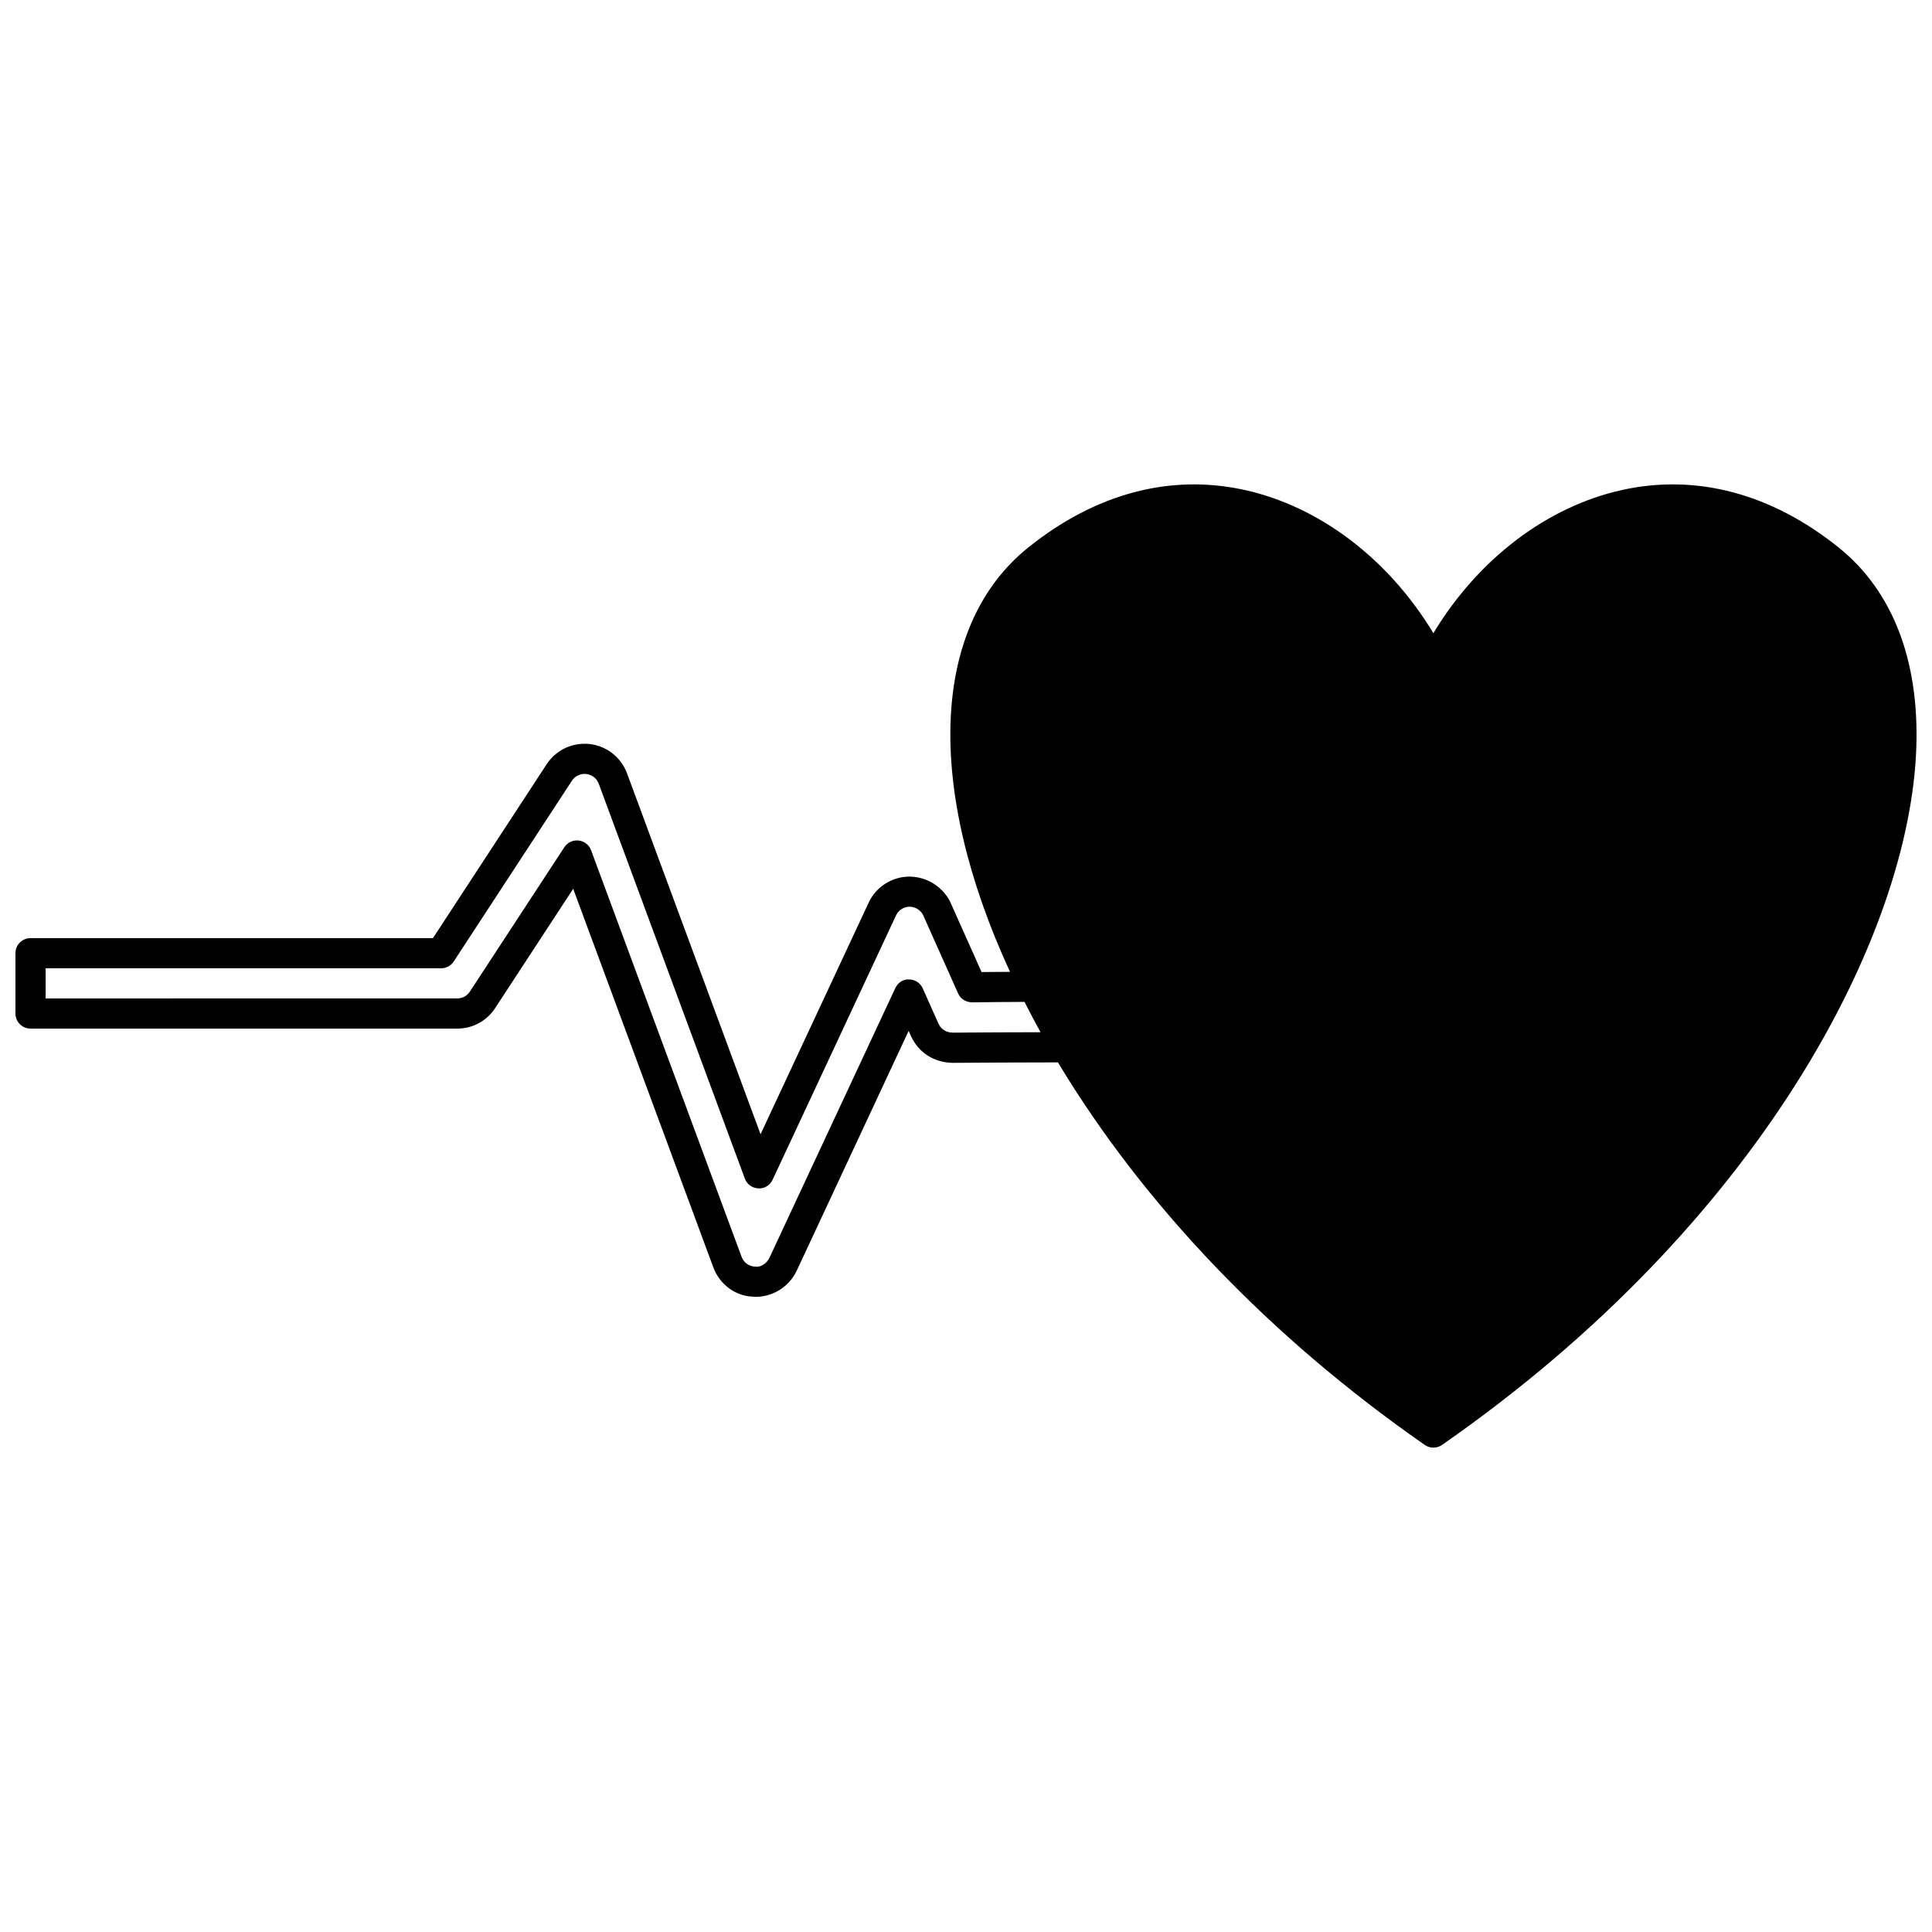 <?xml version="1.0" encoding="UTF-8"?>
<!-- Uploaded to: ICON Repo, www.iconrepo.com, Generator: ICON Repo Mixer Tools -->
<svg width="800px" height="800px" version="1.1" viewBox="144 144 512 512" xmlns="http://www.w3.org/2000/svg">
 <defs>
  <clipPath id="a">
   <path d="m148.09 272h503.81v256h-503.81z"/>
  </clipPath>
 </defs>
 <g clip-path="url(#a)">
  <path d="m631.25 289.08c-17.82-14.289-37.633-19.559-57.293-15.25-19.98 4.383-38.281 18.367-50.098 37.973-11.824-19.613-30.129-33.602-50.113-37.977-19.656-4.305-39.441 0.977-57.238 15.258-25.793 20.703-27.457 63.457-4.844 112.46-2.457 0.012-5.168 0.035-7.539 0.059l-8.117-18.168c-1.898-4.266-6.18-7.07-10.965-7.129-4.668 0-8.93 2.738-10.852 6.941l-28.637 61.34-35.41-95.711c-1.602-4.215-5.379-7.164-9.82-7.695-0.5-0.062-0.996-0.074-1.426-0.074-4.035 0-7.777 2.016-10.016 5.406l-30.145 46.098h-106.65c-2.207 0-3.996 1.789-3.996 3.996v15.984c0 2.211 1.789 3.996 3.996 3.996h113.12c4.055 0 7.805-2.043 10.016-5.441l20.676-31.609 37.125 100.29c1.68 4.562 5.856 7.625 10.395 7.789l0.828 0.062c4.633 0 8.906-2.723 10.898-6.941l29.656-63.555 0.645 1.438c1.996 4.356 6.102 6.984 11.074 7.043 5.961-0.066 20.992-0.113 27.844-0.121 22.844 37.961 56.398 72.98 97.215 101.38 0.688 0.477 1.488 0.715 2.281 0.715 0.797 0 1.594-0.238 2.281-0.715 84.469-58.738 124-135.12 125.7-184.78 0.797-23.258-6.324-41.605-20.594-53.062zm-238.52 126.24-4.195-9.395c-0.641-1.426-2.051-2.348-3.617-2.367-1.559-0.129-2.992 0.887-3.656 2.305l-33.355 71.473c-0.672 1.422-2.109 2.344-3.273 2.367l-0.676-0.059c-1.504-0.059-2.887-1.094-3.434-2.586l-39.879-107.73c-0.523-1.414-1.801-2.414-3.301-2.582-1.512-0.172-2.969 0.52-3.793 1.781l-25.023 38.25c-0.742 1.141-1.98 1.816-3.324 1.816l-109.11 0.004v-7.992h104.81c1.348 0 2.606-0.68 3.344-1.809l31.316-47.895c0.746-1.129 1.996-1.805 3.34-1.805 0.125 0 0.27-0.012 0.445 0.012 1.539 0.184 2.781 1.16 3.32 2.578l38.719 104.64c0.559 1.516 1.973 2.543 3.586 2.606 1.641 0.121 3.106-0.84 3.785-2.301l32.699-70.039c0.629-1.375 2.074-2.301 3.543-2.301 1.645 0.02 3.07 0.93 3.715 2.391l9.191 20.582c0.652 1.457 1.988 2.316 3.715 2.367 3.918-0.062 10.02-0.105 13.887-0.117 1.371 2.715 2.789 5.391 4.25 8.035-7.59 0.016-18.434 0.055-23.23 0.113-1.762-0.023-3.113-0.871-3.793-2.352z"/>
 </g>
</svg>